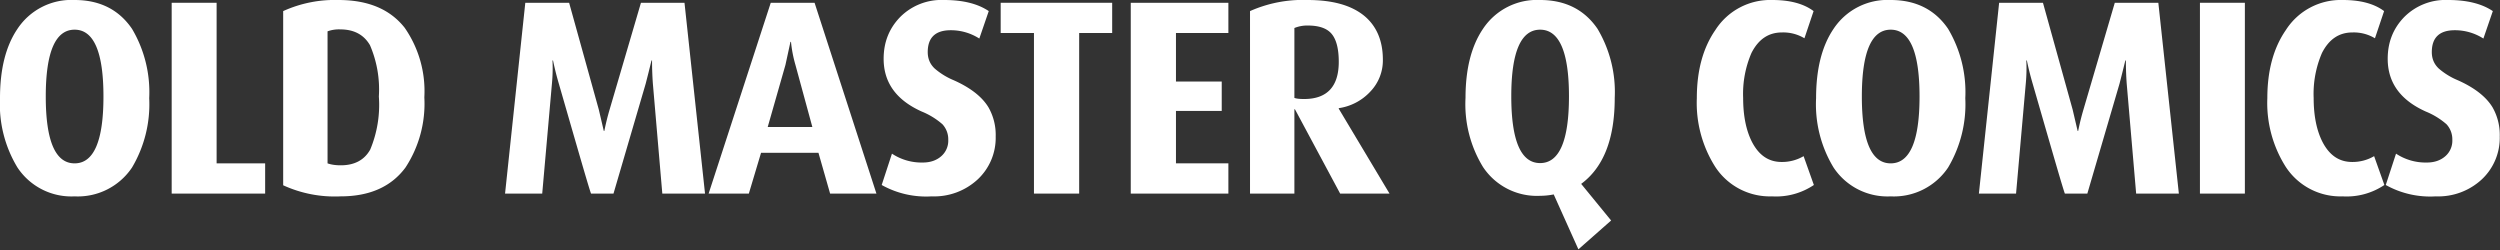 <svg viewBox="0 0 649 65" xmlns="http://www.w3.org/2000/svg" xml:space="preserve" style="fill-rule:evenodd;clip-rule:evenodd;stroke-linejoin:round;stroke-miterlimit:2"><rect x="0" y="0" width="649" height="65" fill="#333333" stroke="none"/><path d="M.582-.344a.447.447 0 0 1-.062.25.235.235 0 0 1-.207.104.233.233 0 0 1-.206-.104.439.439 0 0 1-.063-.25c0-.105.021-.188.063-.25a.233.233 0 0 1 .206-.104c.091 0 .16.035.207.104a.447.447 0 0 1 .062.25ZM.417-.35c0-.161-.035-.241-.104-.241-.069 0-.104.08-.104.241 0 .161.035.241.104.241.069 0 .104-.08.104-.241Z" style="fill:#fff;fill-rule:nonzero" transform="matrix(72 0 0 72 -3.168 50.256)"/><path d="M.404 0H.067v-.688h.162v.579h.175V0Z" style="fill:#fff;fill-rule:nonzero" transform="matrix(72 0 0 72 39.744 50.256)"/><path d="M.574-.347a.42.42 0 0 1-.068.253C.455-.025.377.01.272.01a.446.446 0 0 1-.207-.04v-.628a.45.45 0 0 1 .199-.04c.107 0 .186.033.239.1a.4.4 0 0 1 .071.251ZM.41-.35a.403.403 0 0 0-.032-.185C.356-.573.32-.592.271-.592a.12.12 0 0 0-.046.007v.476c.014.005.03.007.048.007.049 0 .085-.019.106-.057A.418.418 0 0 0 .41-.35Z" style="fill:#fff;fill-rule:nonzero" transform="matrix(72 0 0 72 68.832 50.256)"/><path d="M.76 0H.606L.572-.396A1.138 1.138 0 0 1 .569-.48H.567a4.78 4.78 0 0 1-.021.084L.43 0H.349C.342-.018.304-.15.233-.396A1.03 1.03 0 0 1 .212-.48H.21a.582.582 0 0 1-.002.084L.173 0H.039l.073-.688H.27l.107.385.018.077h.002a.858.858 0 0 1 .019-.077l.113-.385h.157L.76 0Z" style="fill:#fff;fill-rule:nonzero" transform="matrix(72 0 0 72 128.304 50.256)"/><path d="M.609 0H.442L.4-.147H.193L.149 0H.004l.224-.688h.158L.609 0ZM.378-.24.317-.464a.458.458 0 0 1-.016-.083H.299l-.018.083-.064.224h.161Z" style="fill:#fff;fill-rule:nonzero" transform="matrix(72 0 0 72 183.672 50.256)"/><path d="M.442-.206a.205.205 0 0 1-.065.155.231.231 0 0 1-.166.061.328.328 0 0 1-.18-.041l.037-.113a.193.193 0 0 0 .111.032c.028 0 .05-.008.067-.023a.074.074 0 0 0 .025-.059A.08.08 0 0 0 .25-.25a.265.265 0 0 0-.075-.046C.084-.337.038-.4.038-.486c0-.06.02-.11.06-.151a.21.21 0 0 1 .158-.061c.067 0 .121.013.161.04l-.034.099a.19.19 0 0 0-.103-.03c-.055 0-.083.026-.083.079 0 .023.008.043.025.059a.252.252 0 0 0 .068.042c.061.027.103.06.126.098a.2.2 0 0 1 .026.105Z" style="fill:#fff;fill-rule:nonzero" transform="matrix(72 0 0 72 226.656 50.256)"/><path d="M.433-.579H.314V0H.151v-.579h-.12v-.109h.402v.109Z" style="fill:#fff;fill-rule:nonzero" transform="matrix(72 0 0 72 257.544 50.256)"/><path d="M.417 0H.065v-.688h.352v.109H.228v.175h.165v.106H.228v.189h.189V0Z" style="fill:#fff;fill-rule:nonzero" transform="matrix(72 0 0 72 288.864 50.256)"/><path d="M.569 0H.391L.228-.304H.226V0h-.16v-.658a.469.469 0 0 1 .207-.04c.091 0 .159.019.206.058.044.037.066.09.066.157A.162.162 0 0 1 .5-.368a.193.193 0 0 1-.114.06v.002L.569 0ZM.386-.475c0-.045-.008-.079-.025-.1C.344-.596.315-.606.273-.606a.123.123 0 0 0-.047.009v.252c.008.003.02.004.035.004.083 0 .125-.045.125-.134Z" style="fill:#fff;fill-rule:nonzero" transform="matrix(72 0 0 72 319.752 50.256)"/><path d="M.582-.345c0 .147-.04.25-.121.31l.108.132-.118.104L.362.003a.254.254 0 0 1-.049.005.233.233 0 0 1-.206-.104.433.433 0 0 1-.063-.249c0-.104.021-.187.063-.249a.233.233 0 0 1 .206-.104c.091 0 .16.035.207.104a.445.445 0 0 1 .062.249ZM.417-.351c0-.16-.035-.24-.104-.24-.069 0-.104.08-.104.24 0 .161.035.241.104.241.069 0 .104-.08.104-.241Z" style="fill:#fff;fill-rule:nonzero" transform="matrix(72 0 0 72 377.28 50.256)"/><path d="M.466-.031A.244.244 0 0 1 .315.01.235.235 0 0 1 .11-.097a.43.43 0 0 1-.066-.247c0-.099.022-.181.067-.246a.235.235 0 0 1 .205-.108c.063 0 .113.013.149.04L.432-.56a.148.148 0 0 0-.081-.021c-.049 0-.085.025-.11.074a.372.372 0 0 0-.03.162c0 .065.011.118.032.159.025.048.06.072.107.072a.153.153 0 0 0 .079-.021l.037.104Z" style="fill:#fff;fill-rule:nonzero" transform="matrix(72 0 0 72 437.328 50.256)"/><path d="M.582-.344a.447.447 0 0 1-.062.25.235.235 0 0 1-.207.104.233.233 0 0 1-.206-.104.439.439 0 0 1-.063-.25c0-.105.021-.188.063-.25a.233.233 0 0 1 .206-.104c.091 0 .16.035.207.104a.447.447 0 0 1 .062.25ZM.417-.35c0-.161-.035-.241-.104-.241-.069 0-.104.08-.104.241 0 .161.035.241.104.241.069 0 .104-.08.104-.241Z" style="fill:#fff;fill-rule:nonzero" transform="matrix(72 0 0 72 468.288 50.256)"/><path d="M.76 0H.606L.572-.396A1.138 1.138 0 0 1 .569-.48H.567a4.78 4.78 0 0 1-.021.084L.43 0H.349C.342-.018.304-.15.233-.396A1.03 1.03 0 0 1 .212-.48H.21a.582.582 0 0 1-.002.084L.173 0H.039l.073-.688H.27l.107.385.018.077h.002a.858.858 0 0 1 .019-.077l.113-.385h.157L.76 0Z" style="fill:#fff;fill-rule:nonzero" transform="matrix(72 0 0 72 510.912 50.256)"/><path style="fill:#fff;fill-rule:nonzero" d="M.067-.688h.162V0H.067z" transform="matrix(72 0 0 72 566.28 50.256)"/><path d="M.466-.031A.244.244 0 0 1 .315.01.235.235 0 0 1 .11-.097a.43.43 0 0 1-.066-.247c0-.099.022-.181.067-.246a.235.235 0 0 1 .205-.108c.063 0 .113.013.149.04L.432-.56a.148.148 0 0 0-.081-.021c-.049 0-.085.025-.11.074a.372.372 0 0 0-.03.162c0 .065.011.118.032.159.025.048.06.072.107.072a.153.153 0 0 0 .079-.021l.037.104Z" style="fill:#fff;fill-rule:nonzero" transform="matrix(72 0 0 72 585.432 50.256)"/><path d="M.442-.206a.205.205 0 0 1-.065.155.231.231 0 0 1-.166.061.328.328 0 0 1-.18-.041l.037-.113a.193.193 0 0 0 .111.032c.028 0 .05-.008.067-.023a.074.074 0 0 0 .025-.059A.08.08 0 0 0 .25-.25a.265.265 0 0 0-.075-.046C.084-.337.038-.4.038-.486c0-.06.02-.11.06-.151a.21.21 0 0 1 .158-.061c.067 0 .121.013.161.04l-.034.099a.19.19 0 0 0-.103-.03c-.055 0-.083.026-.083.079 0 .023.008.043.025.059a.252.252 0 0 0 .068.042c.061.027.103.06.126.098a.2.2 0 0 1 .026.105Z" style="fill:#fff;fill-rule:nonzero" transform="matrix(72 0 0 72 617.112 50.256)"/></svg>